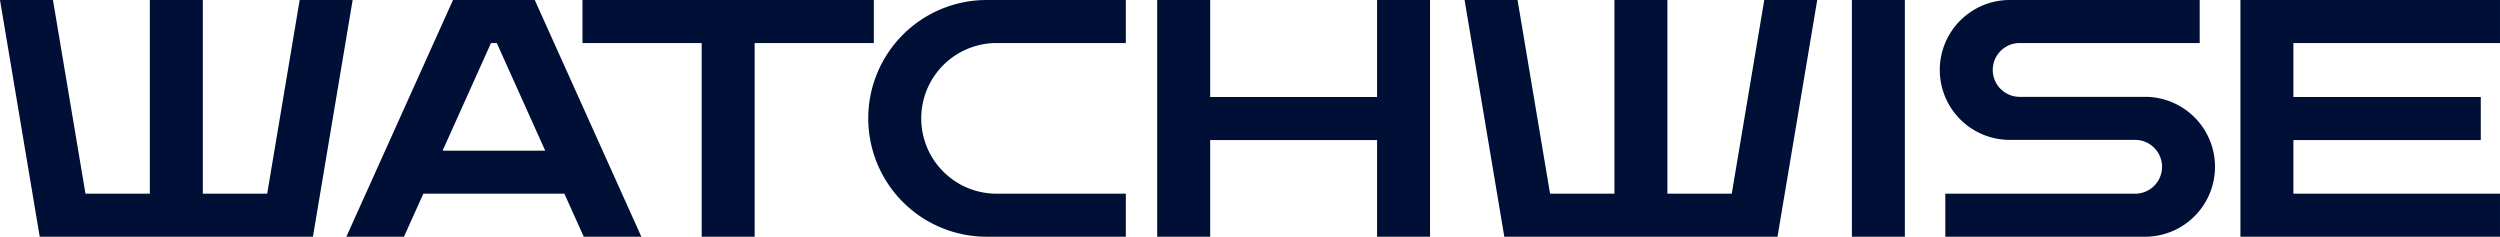 <svg xmlns="http://www.w3.org/2000/svg" width="259.144" height="24.538" viewBox="0 0 259.144 24.538"><defs><style>.a{fill:#000f35;}</style></defs><g transform="translate(-137.318 -1107.35)"><path class="a" d="M727.318,1117.406h-17.3V1107.35h-5.491v24.538h5.491v-10.021h17.3v10.021h5.491V1107.35h-5.491Z" transform="translate(-447.257 0)"/><rect class="a" width="5.491" height="24.538" transform="translate(329.281 1107.35)"/><path class="a" d="M1262.364,1111.812v-4.461h-26.906v24.538h26.906v-4.461h-21.415v-5.56h19.424v-4.461h-19.424v-5.594Z" transform="translate(-865.903 0)"/><path class="a" d="M453,1107.35H422.8v4.461h12.355v20.076h5.491v-20.076H453Z" transform="translate(-225.104 0)"/><path class="a" d="M318.156,1107.35,307.1,1131.888h5.972l2.009-4.461H329.7l2.009,4.461h5.971l-11.051-24.538Zm-1.079,15.615,5.017-11.154h.6l5.017,11.154Z" transform="translate(-133.88)"/><path class="a" d="M562.888,1119.619h0a12.269,12.269,0,0,0,12.269,12.269h14.431v-4.461h-13.4a7.808,7.808,0,0,1-7.808-7.807h0a7.808,7.808,0,0,1,7.808-7.808h13.4v-4.461H575.157A12.269,12.269,0,0,0,562.888,1119.619Z" transform="translate(-335.569)"/><path class="a" d="M1109.373,1117.388h-13a2.788,2.788,0,0,1,0-5.577h18.661v-4.461h-19.691a7.25,7.25,0,0,0-7.25,7.25h0a7.25,7.25,0,0,0,7.25,7.25h13a2.788,2.788,0,1,1,0,5.577h-19.677v4.461h20.706a7.25,7.25,0,0,0,7.25-7.25h0A7.25,7.25,0,0,0,1109.373,1117.388Z" transform="translate(-749.701)"/><path class="a" d="M168.382,1107.35l-3.369,20.076h-6.672V1107.35H152.85v20.076h-6.672l-3.369-20.076h-5.491l4.118,24.538h28.319l4.118-24.538Z" transform="translate(0 0)"/><path class="a" d="M882.872,1127.427H876.2V1107.35h-5.491v20.076h-6.672l-3.369-20.076h-5.491l4.118,24.538h28.319l4.118-24.538h-5.491Z" transform="translate(-566.044 0)"/></g></svg>